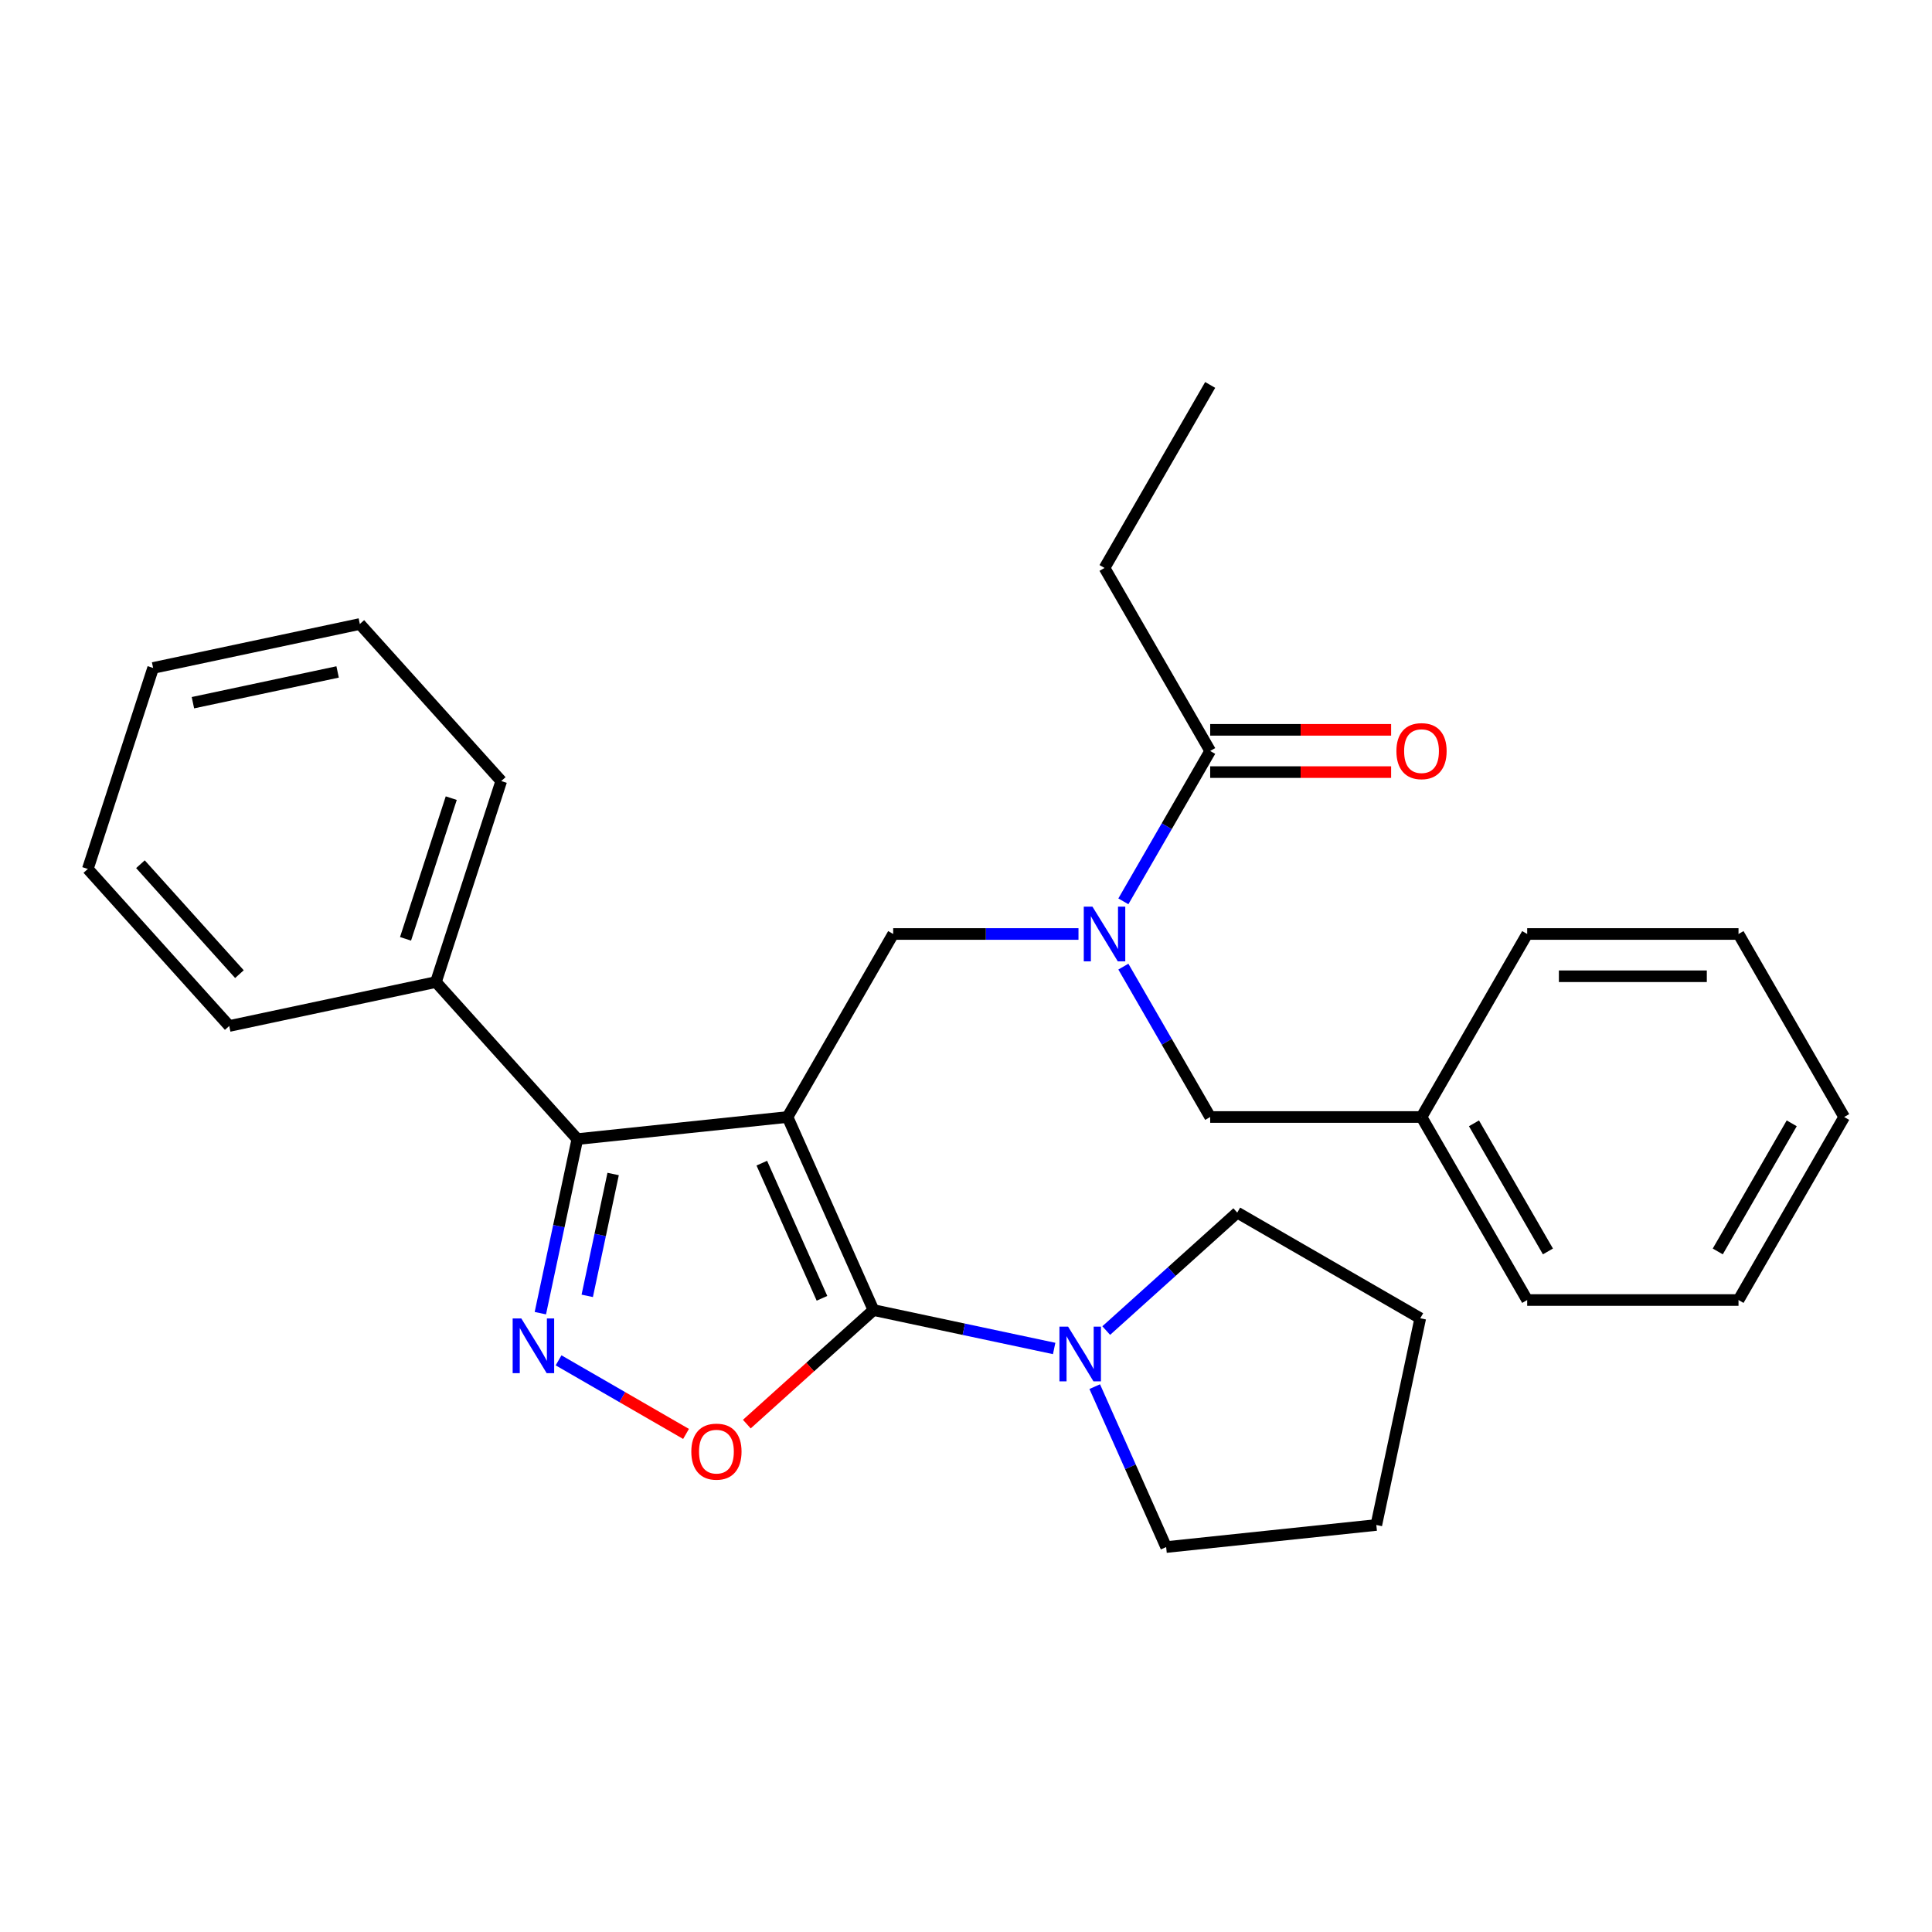 <?xml version='1.0' encoding='iso-8859-1'?>
<svg version='1.1' baseProfile='full'
              xmlns='http://www.w3.org/2000/svg'
                      xmlns:rdkit='http://www.rdkit.org/xml'
                      xmlns:xlink='http://www.w3.org/1999/xlink'
                  xml:space='preserve'
width='1000px' height='1000px' viewBox='0 0 1000 1000'>
<!-- END OF HEADER -->
<rect style='opacity:1.0;fill:#FFFFFF;stroke:none' width='1000' height='1000' x='0' y='0'> </rect>
<path class='bond-0' d='M 571.698,293.97 L 626.391,199.24' style='fill:none;fill-rule:evenodd;stroke:#000000;stroke-width:6px;stroke-linecap:butt;stroke-linejoin:miter;stroke-opacity:1' />
<path class='bond-1' d='M 571.698,293.97 L 626.391,388.701' style='fill:none;fill-rule:evenodd;stroke:#000000;stroke-width:6px;stroke-linecap:butt;stroke-linejoin:miter;stroke-opacity:1' />
<path class='bond-2' d='M 558.223,483.431 L 510.268,483.431' style='fill:none;fill-rule:evenodd;stroke:#0000FF;stroke-width:6px;stroke-linecap:butt;stroke-linejoin:miter;stroke-opacity:1' />
<path class='bond-2' d='M 510.268,483.431 L 462.313,483.431' style='fill:none;fill-rule:evenodd;stroke:#000000;stroke-width:6px;stroke-linecap:butt;stroke-linejoin:miter;stroke-opacity:1' />
<path class='bond-3' d='M 581.452,466.536 L 603.921,427.618' style='fill:none;fill-rule:evenodd;stroke:#0000FF;stroke-width:6px;stroke-linecap:butt;stroke-linejoin:miter;stroke-opacity:1' />
<path class='bond-3' d='M 603.921,427.618 L 626.391,388.701' style='fill:none;fill-rule:evenodd;stroke:#000000;stroke-width:6px;stroke-linecap:butt;stroke-linejoin:miter;stroke-opacity:1' />
<path class='bond-4' d='M 581.452,500.325 L 603.921,539.243' style='fill:none;fill-rule:evenodd;stroke:#0000FF;stroke-width:6px;stroke-linecap:butt;stroke-linejoin:miter;stroke-opacity:1' />
<path class='bond-4' d='M 603.921,539.243 L 626.391,578.161' style='fill:none;fill-rule:evenodd;stroke:#000000;stroke-width:6px;stroke-linecap:butt;stroke-linejoin:miter;stroke-opacity:1' />
<path class='bond-5' d='M 626.391,399.639 L 673.216,399.639' style='fill:none;fill-rule:evenodd;stroke:#000000;stroke-width:6px;stroke-linecap:butt;stroke-linejoin:miter;stroke-opacity:1' />
<path class='bond-5' d='M 673.216,399.639 L 720.041,399.639' style='fill:none;fill-rule:evenodd;stroke:#FF0000;stroke-width:6px;stroke-linecap:butt;stroke-linejoin:miter;stroke-opacity:1' />
<path class='bond-5' d='M 626.391,377.762 L 673.216,377.762' style='fill:none;fill-rule:evenodd;stroke:#000000;stroke-width:6px;stroke-linecap:butt;stroke-linejoin:miter;stroke-opacity:1' />
<path class='bond-5' d='M 673.216,377.762 L 720.041,377.762' style='fill:none;fill-rule:evenodd;stroke:#FF0000;stroke-width:6px;stroke-linecap:butt;stroke-linejoin:miter;stroke-opacity:1' />
<path class='bond-6' d='M 407.621,578.161 L 452.111,678.089' style='fill:none;fill-rule:evenodd;stroke:#000000;stroke-width:6px;stroke-linecap:butt;stroke-linejoin:miter;stroke-opacity:1' />
<path class='bond-6' d='M 394.309,602.048 L 425.452,671.998' style='fill:none;fill-rule:evenodd;stroke:#000000;stroke-width:6px;stroke-linecap:butt;stroke-linejoin:miter;stroke-opacity:1' />
<path class='bond-7' d='M 407.621,578.161 L 298.835,589.595' style='fill:none;fill-rule:evenodd;stroke:#000000;stroke-width:6px;stroke-linecap:butt;stroke-linejoin:miter;stroke-opacity:1' />
<path class='bond-8' d='M 407.621,578.161 L 462.313,483.431' style='fill:none;fill-rule:evenodd;stroke:#000000;stroke-width:6px;stroke-linecap:butt;stroke-linejoin:miter;stroke-opacity:1' />
<path class='bond-9' d='M 452.111,678.089 L 419.334,707.602' style='fill:none;fill-rule:evenodd;stroke:#000000;stroke-width:6px;stroke-linecap:butt;stroke-linejoin:miter;stroke-opacity:1' />
<path class='bond-9' d='M 419.334,707.602 L 386.557,737.114' style='fill:none;fill-rule:evenodd;stroke:#FF0000;stroke-width:6px;stroke-linecap:butt;stroke-linejoin:miter;stroke-opacity:1' />
<path class='bond-10' d='M 452.111,678.089 L 498.871,688.028' style='fill:none;fill-rule:evenodd;stroke:#000000;stroke-width:6px;stroke-linecap:butt;stroke-linejoin:miter;stroke-opacity:1' />
<path class='bond-10' d='M 498.871,688.028 L 545.632,697.967' style='fill:none;fill-rule:evenodd;stroke:#0000FF;stroke-width:6px;stroke-linecap:butt;stroke-linejoin:miter;stroke-opacity:1' />
<path class='bond-11' d='M 355.088,742.198 L 322.1,723.152' style='fill:none;fill-rule:evenodd;stroke:#FF0000;stroke-width:6px;stroke-linecap:butt;stroke-linejoin:miter;stroke-opacity:1' />
<path class='bond-11' d='M 322.1,723.152 L 289.113,704.107' style='fill:none;fill-rule:evenodd;stroke:#0000FF;stroke-width:6px;stroke-linecap:butt;stroke-linejoin:miter;stroke-opacity:1' />
<path class='bond-12' d='M 279.684,679.695 L 289.259,634.645' style='fill:none;fill-rule:evenodd;stroke:#0000FF;stroke-width:6px;stroke-linecap:butt;stroke-linejoin:miter;stroke-opacity:1' />
<path class='bond-12' d='M 289.259,634.645 L 298.835,589.595' style='fill:none;fill-rule:evenodd;stroke:#000000;stroke-width:6px;stroke-linecap:butt;stroke-linejoin:miter;stroke-opacity:1' />
<path class='bond-12' d='M 303.955,670.728 L 310.658,639.193' style='fill:none;fill-rule:evenodd;stroke:#0000FF;stroke-width:6px;stroke-linecap:butt;stroke-linejoin:miter;stroke-opacity:1' />
<path class='bond-12' d='M 310.658,639.193 L 317.361,607.658' style='fill:none;fill-rule:evenodd;stroke:#000000;stroke-width:6px;stroke-linecap:butt;stroke-linejoin:miter;stroke-opacity:1' />
<path class='bond-13' d='M 298.835,589.595 L 225.642,508.306' style='fill:none;fill-rule:evenodd;stroke:#000000;stroke-width:6px;stroke-linecap:butt;stroke-linejoin:miter;stroke-opacity:1' />
<path class='bond-14' d='M 735.776,578.161 L 626.391,578.161' style='fill:none;fill-rule:evenodd;stroke:#000000;stroke-width:6px;stroke-linecap:butt;stroke-linejoin:miter;stroke-opacity:1' />
<path class='bond-15' d='M 735.776,578.161 L 790.468,672.891' style='fill:none;fill-rule:evenodd;stroke:#000000;stroke-width:6px;stroke-linecap:butt;stroke-linejoin:miter;stroke-opacity:1' />
<path class='bond-15' d='M 762.925,581.432 L 801.21,647.743' style='fill:none;fill-rule:evenodd;stroke:#000000;stroke-width:6px;stroke-linecap:butt;stroke-linejoin:miter;stroke-opacity:1' />
<path class='bond-16' d='M 735.776,578.161 L 790.468,483.431' style='fill:none;fill-rule:evenodd;stroke:#000000;stroke-width:6px;stroke-linecap:butt;stroke-linejoin:miter;stroke-opacity:1' />
<path class='bond-17' d='M 790.468,672.891 L 899.853,672.891' style='fill:none;fill-rule:evenodd;stroke:#000000;stroke-width:6px;stroke-linecap:butt;stroke-linejoin:miter;stroke-opacity:1' />
<path class='bond-18' d='M 640.395,627.639 L 606.488,658.169' style='fill:none;fill-rule:evenodd;stroke:#000000;stroke-width:6px;stroke-linecap:butt;stroke-linejoin:miter;stroke-opacity:1' />
<path class='bond-18' d='M 606.488,658.169 L 572.581,688.699' style='fill:none;fill-rule:evenodd;stroke:#0000FF;stroke-width:6px;stroke-linecap:butt;stroke-linejoin:miter;stroke-opacity:1' />
<path class='bond-19' d='M 640.395,627.639 L 735.125,682.331' style='fill:none;fill-rule:evenodd;stroke:#000000;stroke-width:6px;stroke-linecap:butt;stroke-linejoin:miter;stroke-opacity:1' />
<path class='bond-20' d='M 566.628,717.726 L 585.113,759.243' style='fill:none;fill-rule:evenodd;stroke:#0000FF;stroke-width:6px;stroke-linecap:butt;stroke-linejoin:miter;stroke-opacity:1' />
<path class='bond-20' d='M 585.113,759.243 L 603.597,800.76' style='fill:none;fill-rule:evenodd;stroke:#000000;stroke-width:6px;stroke-linecap:butt;stroke-linejoin:miter;stroke-opacity:1' />
<path class='bond-21' d='M 603.597,800.76 L 712.383,789.326' style='fill:none;fill-rule:evenodd;stroke:#000000;stroke-width:6px;stroke-linecap:butt;stroke-linejoin:miter;stroke-opacity:1' />
<path class='bond-22' d='M 225.642,508.306 L 259.444,404.275' style='fill:none;fill-rule:evenodd;stroke:#000000;stroke-width:6px;stroke-linecap:butt;stroke-linejoin:miter;stroke-opacity:1' />
<path class='bond-22' d='M 209.906,485.941 L 233.567,413.119' style='fill:none;fill-rule:evenodd;stroke:#000000;stroke-width:6px;stroke-linecap:butt;stroke-linejoin:miter;stroke-opacity:1' />
<path class='bond-23' d='M 225.642,508.306 L 118.647,531.048' style='fill:none;fill-rule:evenodd;stroke:#000000;stroke-width:6px;stroke-linecap:butt;stroke-linejoin:miter;stroke-opacity:1' />
<path class='bond-24' d='M 259.444,404.275 L 186.251,322.986' style='fill:none;fill-rule:evenodd;stroke:#000000;stroke-width:6px;stroke-linecap:butt;stroke-linejoin:miter;stroke-opacity:1' />
<path class='bond-25' d='M 186.251,322.986 L 79.256,345.728' style='fill:none;fill-rule:evenodd;stroke:#000000;stroke-width:6px;stroke-linecap:butt;stroke-linejoin:miter;stroke-opacity:1' />
<path class='bond-25' d='M 174.75,347.796 L 99.854,363.716' style='fill:none;fill-rule:evenodd;stroke:#000000;stroke-width:6px;stroke-linecap:butt;stroke-linejoin:miter;stroke-opacity:1' />
<path class='bond-26' d='M 79.256,345.728 L 45.455,449.759' style='fill:none;fill-rule:evenodd;stroke:#000000;stroke-width:6px;stroke-linecap:butt;stroke-linejoin:miter;stroke-opacity:1' />
<path class='bond-27' d='M 45.455,449.759 L 118.647,531.048' style='fill:none;fill-rule:evenodd;stroke:#000000;stroke-width:6px;stroke-linecap:butt;stroke-linejoin:miter;stroke-opacity:1' />
<path class='bond-27' d='M 72.691,447.314 L 123.926,504.216' style='fill:none;fill-rule:evenodd;stroke:#000000;stroke-width:6px;stroke-linecap:butt;stroke-linejoin:miter;stroke-opacity:1' />
<path class='bond-28' d='M 735.125,682.331 L 712.383,789.326' style='fill:none;fill-rule:evenodd;stroke:#000000;stroke-width:6px;stroke-linecap:butt;stroke-linejoin:miter;stroke-opacity:1' />
<path class='bond-29' d='M 790.468,483.431 L 899.853,483.431' style='fill:none;fill-rule:evenodd;stroke:#000000;stroke-width:6px;stroke-linecap:butt;stroke-linejoin:miter;stroke-opacity:1' />
<path class='bond-29' d='M 806.876,505.308 L 883.445,505.308' style='fill:none;fill-rule:evenodd;stroke:#000000;stroke-width:6px;stroke-linecap:butt;stroke-linejoin:miter;stroke-opacity:1' />
<path class='bond-30' d='M 899.853,672.891 L 954.545,578.161' style='fill:none;fill-rule:evenodd;stroke:#000000;stroke-width:6px;stroke-linecap:butt;stroke-linejoin:miter;stroke-opacity:1' />
<path class='bond-30' d='M 889.111,647.743 L 927.396,581.432' style='fill:none;fill-rule:evenodd;stroke:#000000;stroke-width:6px;stroke-linecap:butt;stroke-linejoin:miter;stroke-opacity:1' />
<path class='bond-31' d='M 899.853,483.431 L 954.545,578.161' style='fill:none;fill-rule:evenodd;stroke:#000000;stroke-width:6px;stroke-linecap:butt;stroke-linejoin:miter;stroke-opacity:1' />
<path  class='atom-1' d='M 565.438 469.271
L 574.718 484.271
Q 575.638 485.751, 577.118 488.431
Q 578.598 491.111, 578.678 491.271
L 578.678 469.271
L 582.438 469.271
L 582.438 497.591
L 578.558 497.591
L 568.598 481.191
Q 567.438 479.271, 566.198 477.071
Q 564.998 474.871, 564.638 474.191
L 564.638 497.591
L 560.958 497.591
L 560.958 469.271
L 565.438 469.271
' fill='#0000FF'/>
<path  class='atom-3' d='M 722.776 388.781
Q 722.776 381.981, 726.136 378.181
Q 729.496 374.381, 735.776 374.381
Q 742.056 374.381, 745.416 378.181
Q 748.776 381.981, 748.776 388.781
Q 748.776 395.661, 745.376 399.581
Q 741.976 403.461, 735.776 403.461
Q 729.536 403.461, 726.136 399.581
Q 722.776 395.701, 722.776 388.781
M 735.776 400.261
Q 740.096 400.261, 742.416 397.381
Q 744.776 394.461, 744.776 388.781
Q 744.776 383.221, 742.416 380.421
Q 740.096 377.581, 735.776 377.581
Q 731.456 377.581, 729.096 380.381
Q 726.776 383.181, 726.776 388.781
Q 726.776 394.501, 729.096 397.381
Q 731.456 400.261, 735.776 400.261
' fill='#FF0000'/>
<path  class='atom-7' d='M 357.823 751.362
Q 357.823 744.562, 361.183 740.762
Q 364.543 736.962, 370.823 736.962
Q 377.103 736.962, 380.463 740.762
Q 383.823 744.562, 383.823 751.362
Q 383.823 758.242, 380.423 762.162
Q 377.023 766.042, 370.823 766.042
Q 364.583 766.042, 361.183 762.162
Q 357.823 758.282, 357.823 751.362
M 370.823 762.842
Q 375.143 762.842, 377.463 759.962
Q 379.823 757.042, 379.823 751.362
Q 379.823 745.802, 377.463 743.002
Q 375.143 740.162, 370.823 740.162
Q 366.503 740.162, 364.143 742.962
Q 361.823 745.762, 361.823 751.362
Q 361.823 757.082, 364.143 759.962
Q 366.503 762.842, 370.823 762.842
' fill='#FF0000'/>
<path  class='atom-8' d='M 269.832 682.429
L 279.112 697.429
Q 280.032 698.909, 281.512 701.589
Q 282.992 704.269, 283.072 704.429
L 283.072 682.429
L 286.832 682.429
L 286.832 710.749
L 282.952 710.749
L 272.992 694.349
Q 271.832 692.429, 270.592 690.229
Q 269.392 688.029, 269.032 687.349
L 269.032 710.749
L 265.352 710.749
L 265.352 682.429
L 269.832 682.429
' fill='#0000FF'/>
<path  class='atom-15' d='M 552.846 686.672
L 562.126 701.672
Q 563.046 703.152, 564.526 705.832
Q 566.006 708.512, 566.086 708.672
L 566.086 686.672
L 569.846 686.672
L 569.846 714.992
L 565.966 714.992
L 556.006 698.592
Q 554.846 696.672, 553.606 694.472
Q 552.406 692.272, 552.046 691.592
L 552.046 714.992
L 548.366 714.992
L 548.366 686.672
L 552.846 686.672
' fill='#0000FF'/>
</svg>
